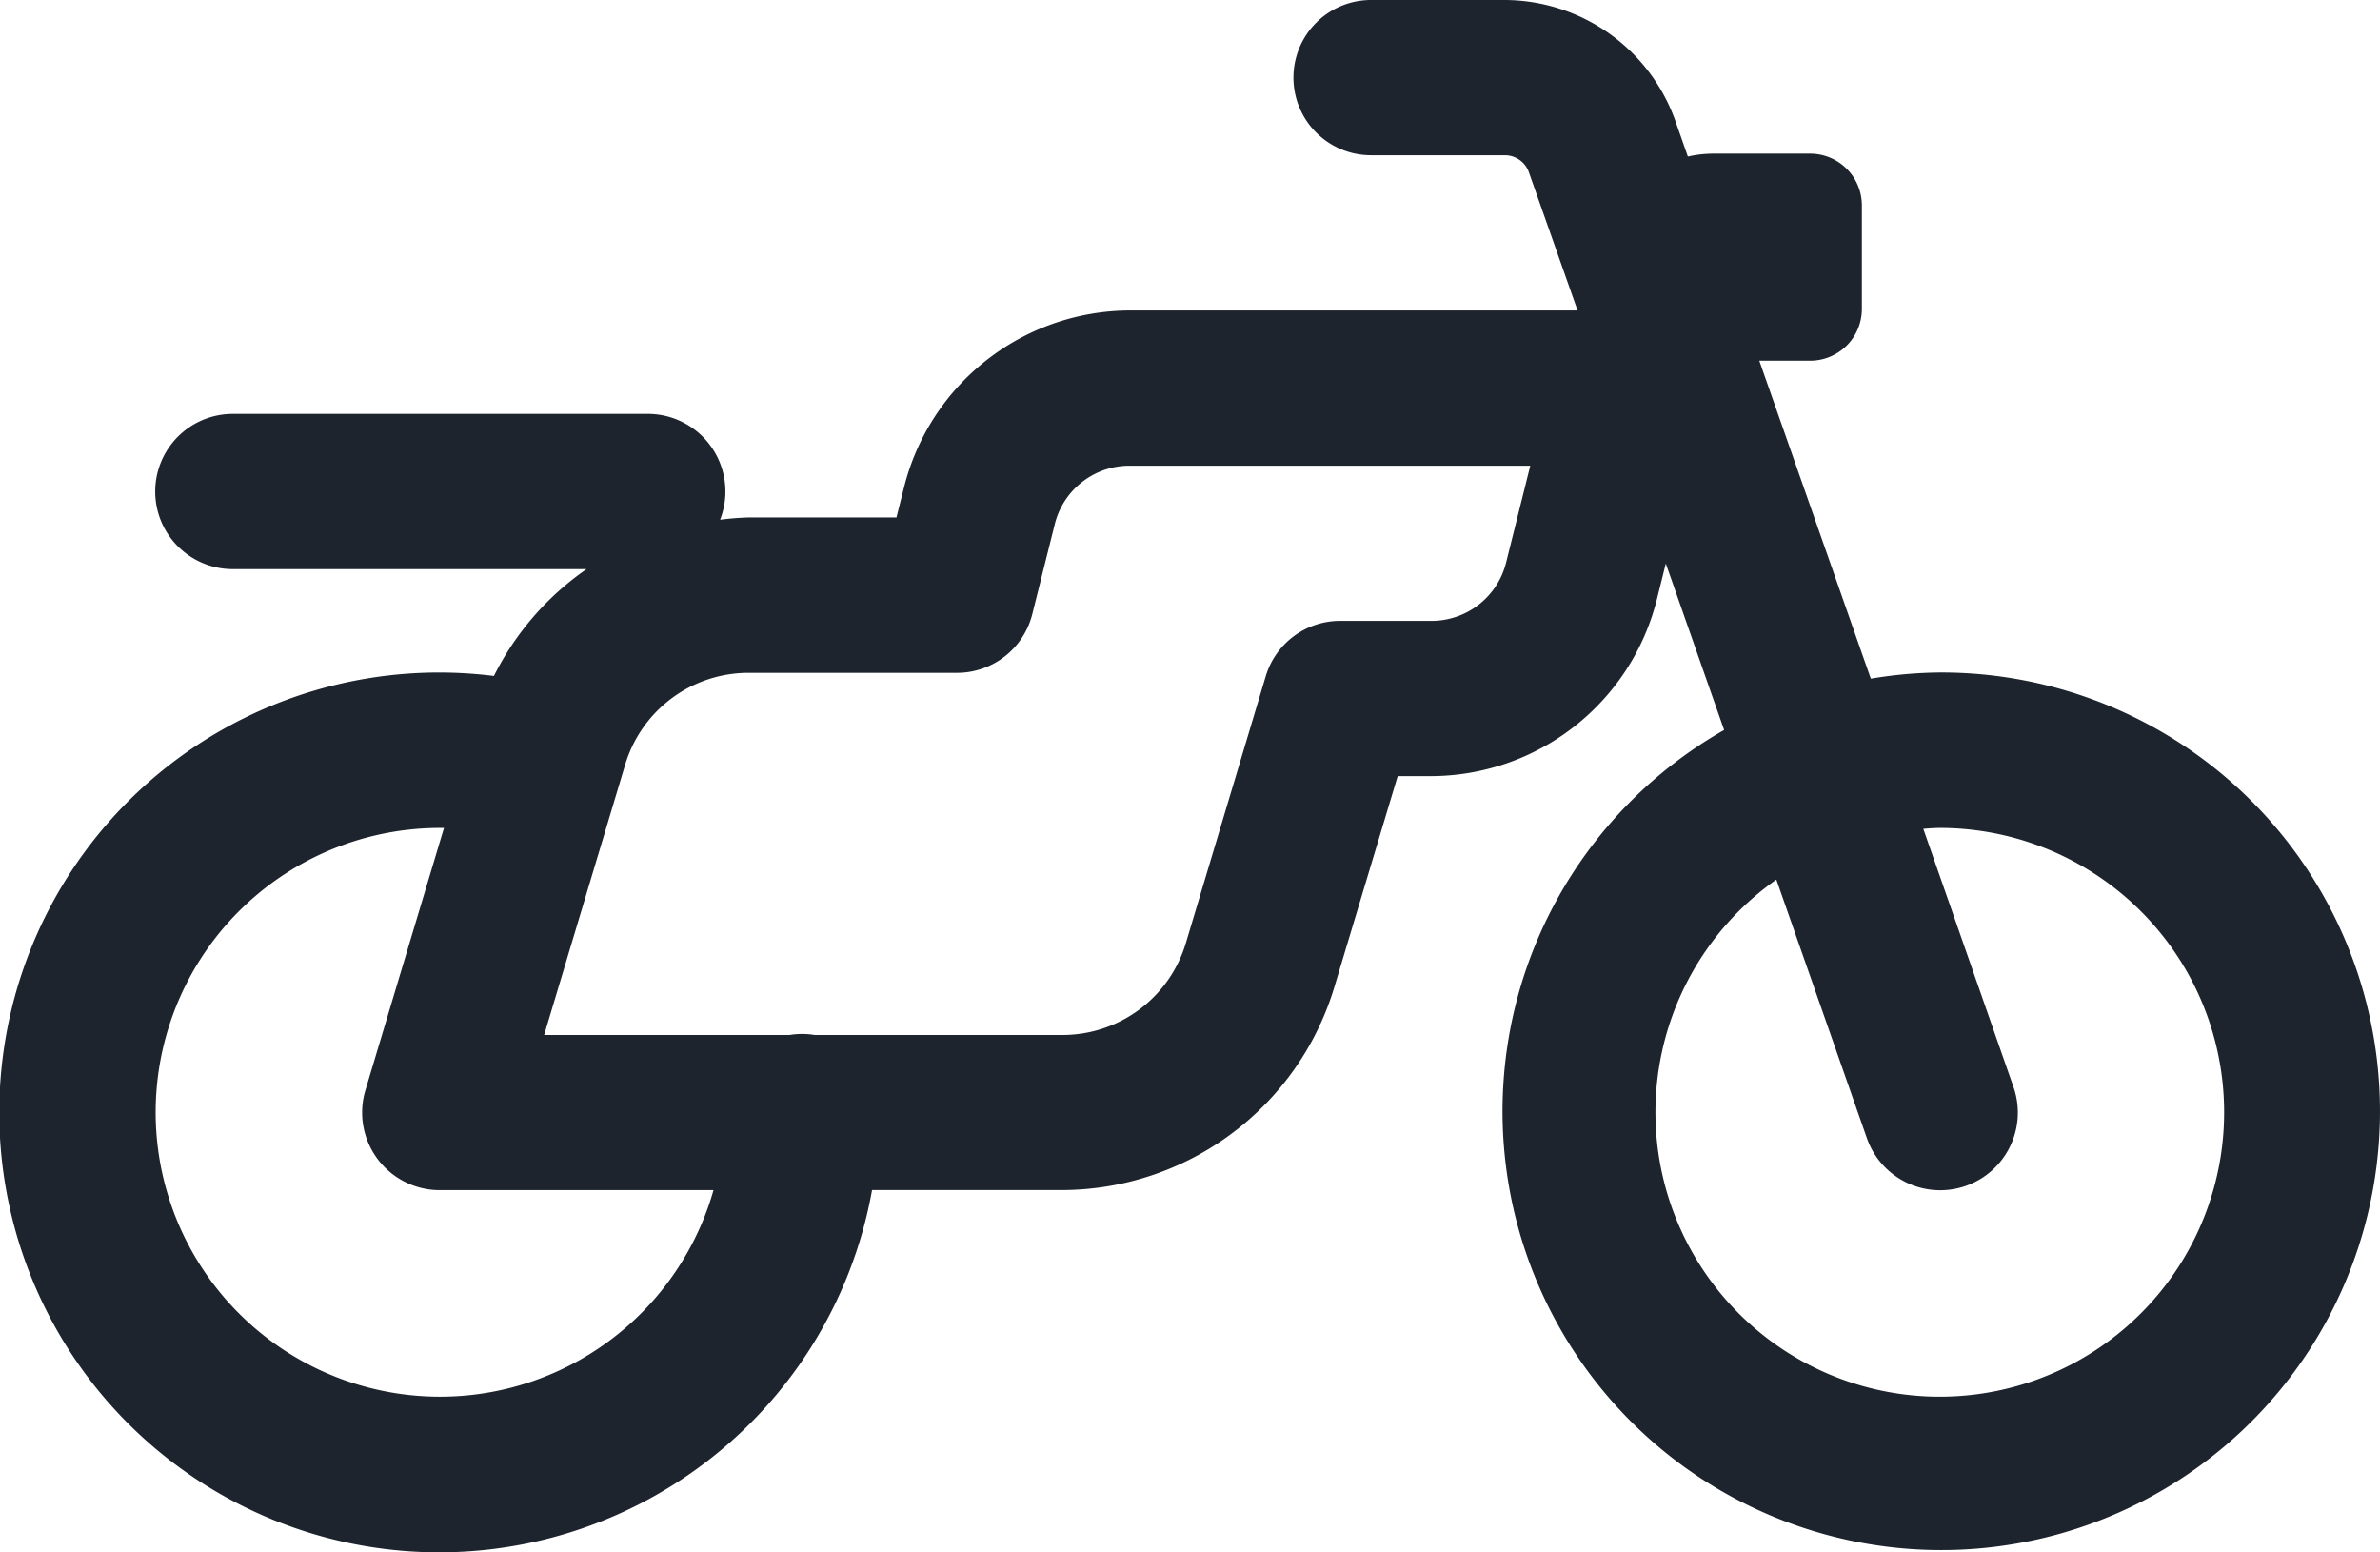 <svg xmlns="http://www.w3.org/2000/svg" width="34.317" height="22.38" viewBox="0 0 34.317 22.38">
  <path id="icons8_motorcycle" d="M20.769,8a1.119,1.119,0,1,0,0,2.238h1.925a.367.367,0,0,1,.353.251l.7,1.987H17.294a3.365,3.365,0,0,0-3.257,2.543l-.111.441H11.8a4.037,4.037,0,0,0-.417.033,1.119,1.119,0,0,0-1.058-1.526H4.357a1.119,1.119,0,1,0,0,2.238h5.1a4.1,4.1,0,0,0-1.335,1.54,6.342,6.342,0,1,0,5.452,7.412h2.735a4.111,4.111,0,0,0,3.93-2.924l.914-3.044h.479a3.365,3.365,0,0,0,3.257-2.543l.13-.522.841,2.4a6.326,6.326,0,1,0,3.115-.829,6.283,6.283,0,0,0-1,.089L26.367,13.2H27.1a.746.746,0,0,0,.746-.746V10.961a.746.746,0,0,0-.746-.746H25.687a1.638,1.638,0,0,0-.35.042l-.178-.508A2.621,2.621,0,0,0,22.694,8Zm-3.475,6.714h5.771l-.347,1.39h0a1.109,1.109,0,0,1-1.086.847H20.322a1.119,1.119,0,0,0-1.072.8L18.1,21.592a1.857,1.857,0,0,1-1.786,1.329H12.747a1.119,1.119,0,0,0-.363,0H8.846l1.167-3.893A1.857,1.857,0,0,1,11.8,17.7h3a1.119,1.119,0,0,0,1.085-.848l.322-1.288h0A1.109,1.109,0,0,1,17.294,14.714ZM7.341,19.936c.021,0,.041,0,.061,0L6.269,23.717a1.119,1.119,0,0,0,1.072,1.441h3.947a4.1,4.1,0,1,1-3.947-5.222Zm21.634,0a4.1,4.1,0,1,1-2.362.745l1.306,3.729a1.119,1.119,0,1,0,2.113-.74l-1.3-3.721C28.811,19.943,28.892,19.936,28.976,19.936Z" transform="translate(-1 -8)" fill="#1d242d"/>
</svg>
